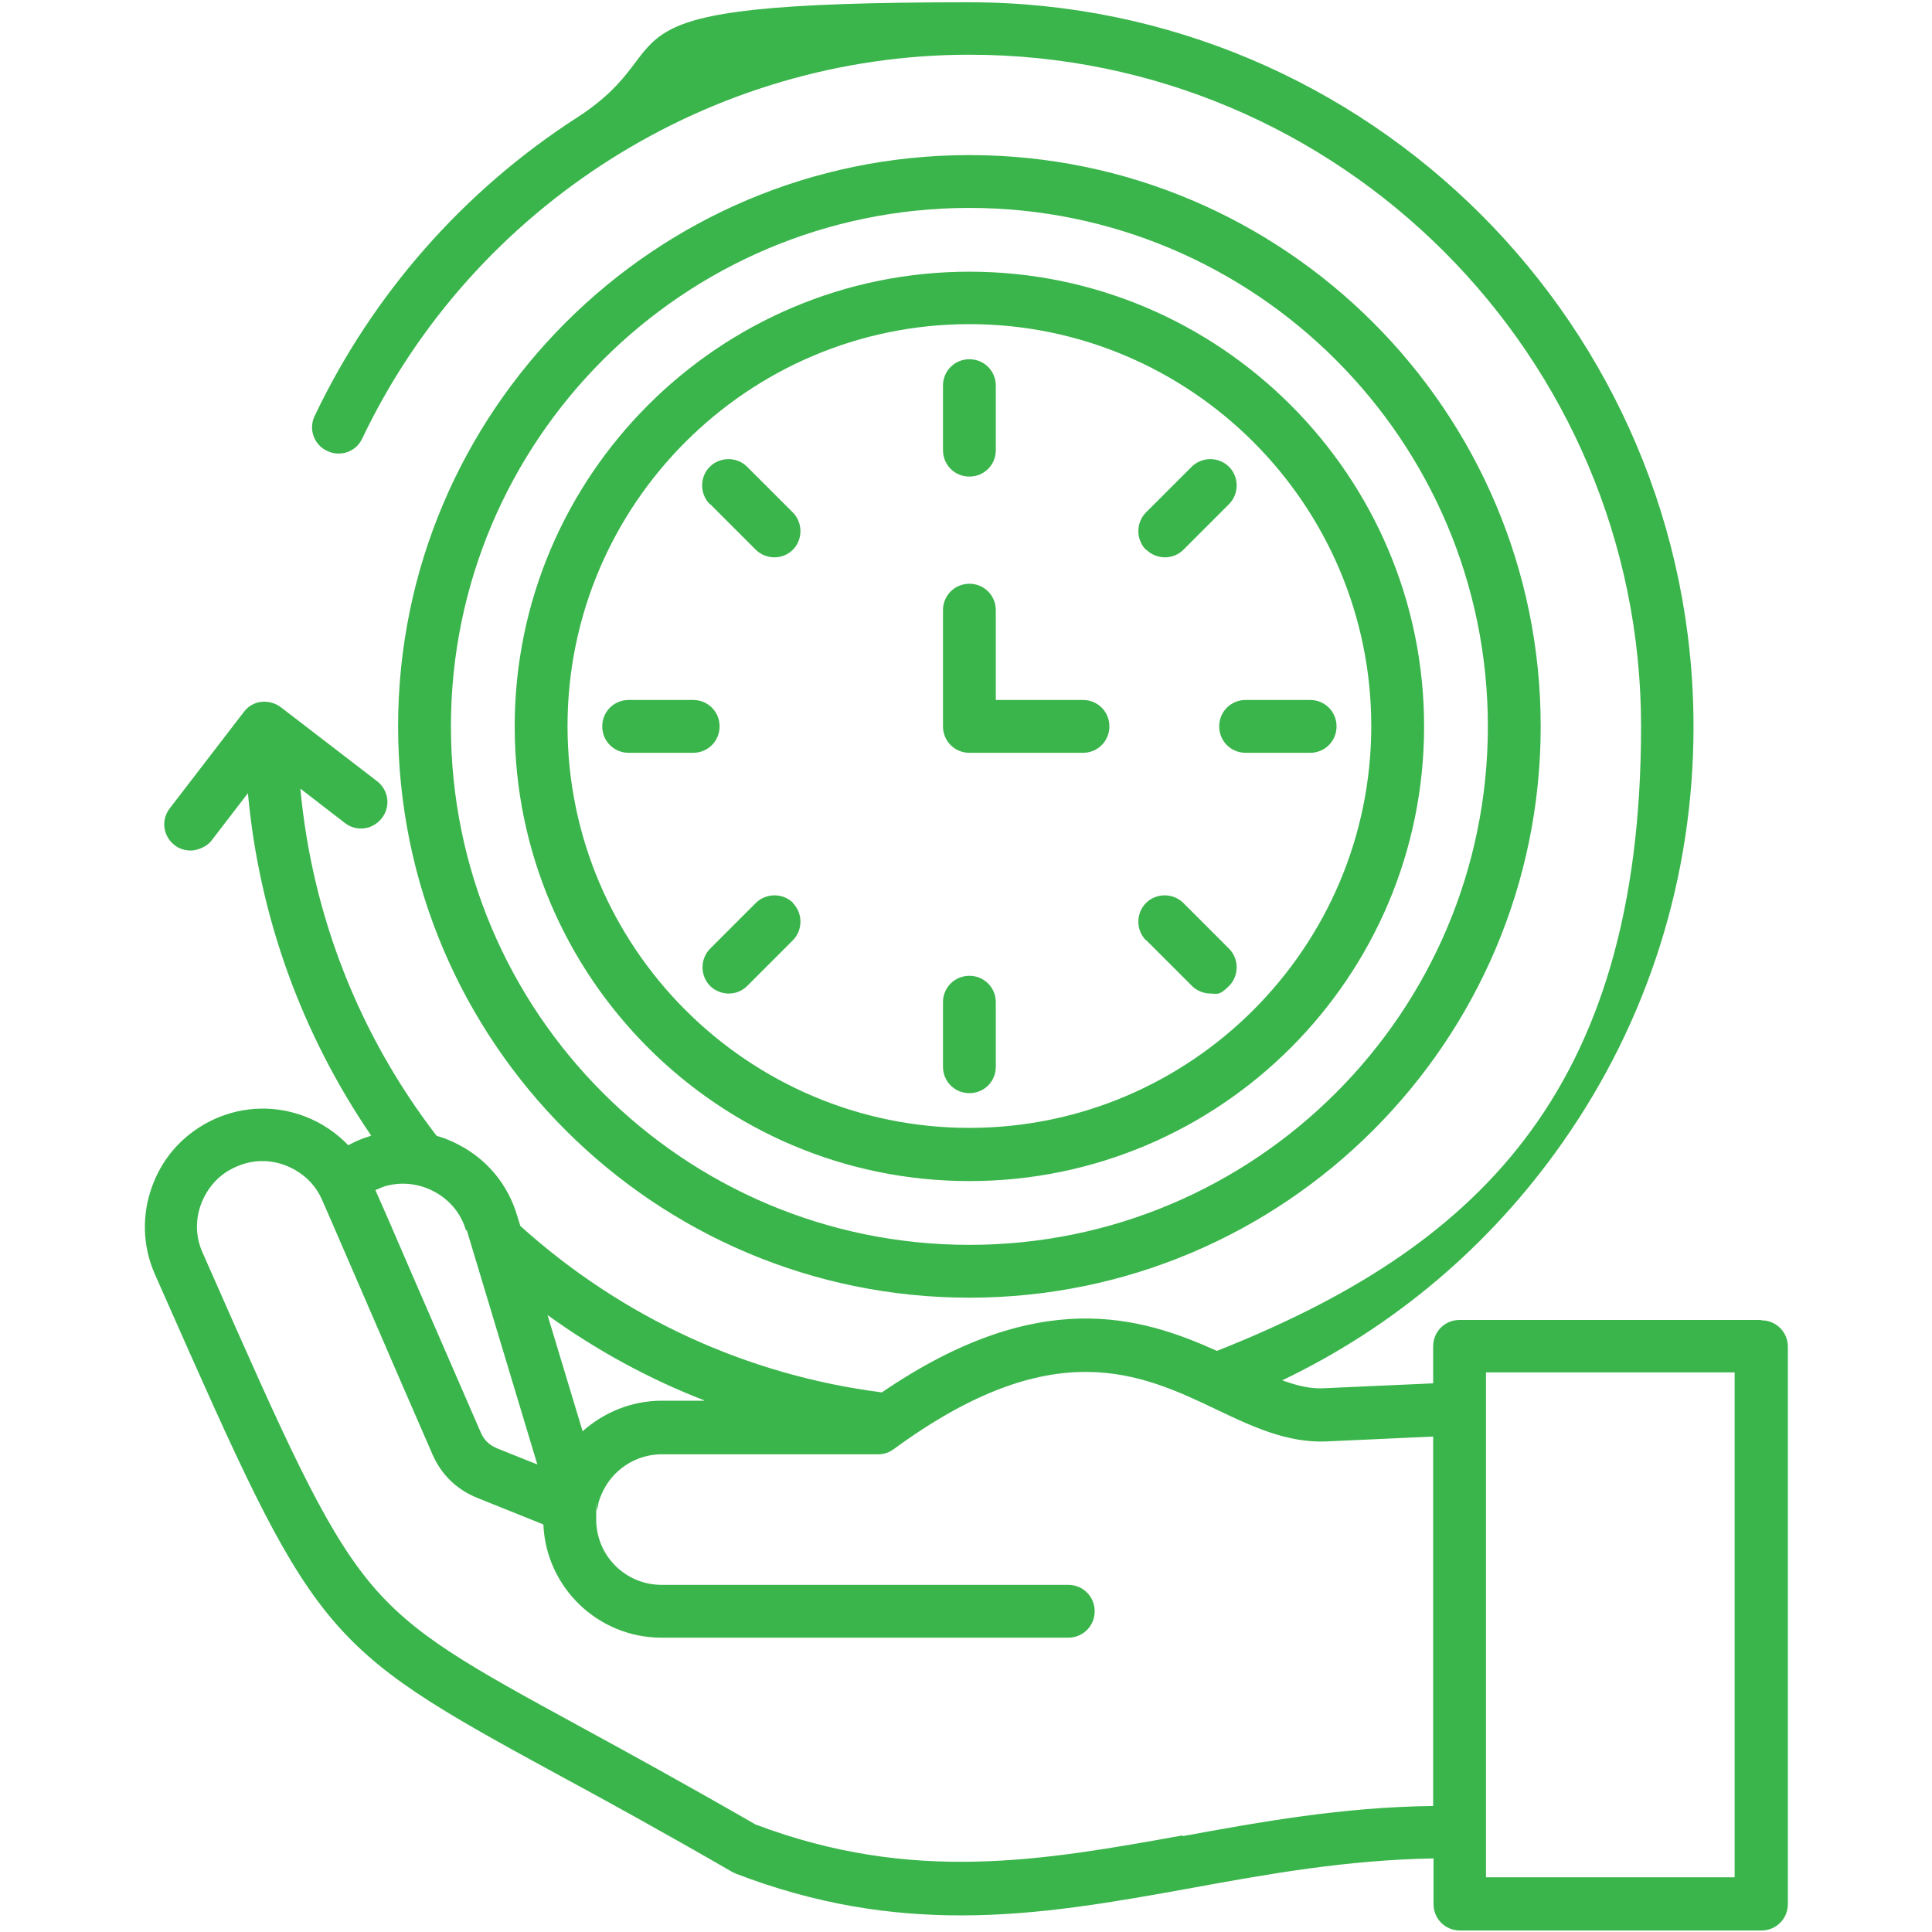 <?xml version="1.0" encoding="UTF-8"?> <svg xmlns="http://www.w3.org/2000/svg" id="Layer_1" version="1.1" viewBox="0 0 512 512"><defs><style> .st0 { fill: #3ab54b; } </style></defs><path class="st0" d="M256.9,343.9c83.5,0,151.4-67.9,151.4-151.4S340.4,41.1,256.9,41.1,105.5,109,105.5,192.5s67.9,151.4,151.4,151.4ZM256.9,55.1c75.8,0,137.4,61.6,137.4,137.4s-61.6,137.4-137.4,137.4-137.4-61.6-137.4-137.4S181.1,55.1,256.9,55.1h0ZM256.9,313c66.5,0,120.5-54.1,120.5-120.5s-54.1-120.5-120.5-120.5-120.5,54.1-120.5,120.5,54.1,120.5,120.5,120.5ZM256.9,85.9c58.7,0,106.5,47.8,106.5,106.5s-47.8,106.5-106.5,106.5-106.5-47.8-106.5-106.5,47.8-106.5,106.5-106.5h0ZM249.9,119.3v-17.1c0-3.9,3.1-7,7-7s7,3.1,7,7v17.1c0,3.9-3.1,7-7,7-3.9,0-7-3.1-7-7ZM249.9,282.7v-17.1c0-3.9,3.1-7,7-7s7,3.1,7,7v17.1c0,3.9-3.1,7-7,7s-7-3.1-7-7ZM303.7,145.7c-2.7-2.7-2.7-7.2,0-9.9l12.1-12.1c2.7-2.7,7.2-2.7,9.9,0s2.7,7.2,0,9.9l-12.1,12.1c-1.4,1.4-3.2,2-4.9,2s-3.6-.7-4.9-2ZM210.1,239.3c2.7,2.7,2.7,7.2,0,9.9l-12.1,12.1c-1.4,1.4-3.2,2-4.9,2s-3.6-.7-4.9-2c-2.7-2.7-2.7-7.2,0-9.9l12.1-12.1c2.7-2.7,7.2-2.7,9.9,0h0ZM330.1,185.5h17.1c3.9,0,7,3.1,7,7s-3.1,7-7,7h-17.1c-3.9,0-7-3.1-7-7s3.1-7,7-7ZM183.7,199.5h-17.1c-3.9,0-7-3.1-7-7s3.1-7,7-7h17.1c3.9,0,7,3.1,7,7s-3.1,7-7,7ZM303.7,249.2c-2.7-2.7-2.7-7.2,0-9.9s7.2-2.7,9.9,0l12.1,12.1c2.7,2.7,2.7,7.2,0,9.9s-3.2,2-4.9,2-3.6-.7-4.9-2l-12.1-12.1ZM188.1,133.6c-2.7-2.7-2.7-7.2,0-9.9s7.2-2.7,9.9,0l12.1,12.1c2.7,2.7,2.7,7.2,0,9.9-1.4,1.4-3.2,2-4.9,2s-3.6-.7-4.9-2l-12.1-12.1ZM249.9,192.5v-30.8c0-3.9,3.1-7,7-7s7,3.1,7,7v23.8h23.1c3.9,0,7,3.1,7,7s-3.1,7-7,7h-30.1c-3.9,0-7-3.1-7-7h0ZM466.7,349.8h-79.9c-3.9,0-7,3.1-7,7v9.8l-29,1.3c-3.5.2-7.1-.7-11-2.1,29.7-14.2,55.1-35.7,74.2-62.9,22.8-32.4,34.8-70.6,34.8-110.3,0-105.9-86.1-192-192-192s-72.9,10.5-103.8,30.5c-30.1,19.4-54.2,46.8-69.6,79.1-1.7,3.5-.2,7.7,3.3,9.3,3.5,1.7,7.7.2,9.3-3.3C125.5,54.3,188.6,14.5,256.9,14.5c98.2,0,178,79.9,178,178s-45,138.8-112.4,165.5c-20.2-9.1-47.2-17.4-88.8,11-35.8-4.6-68.8-19.8-95.8-44.1l-.9-2.9c-2.4-8-7.8-14.6-15.2-18.5-2-1.1-4-1.9-6.1-2.5-20.6-26.8-33-58.5-36.1-92l11.8,9.1c3.1,2.4,7.4,1.8,9.8-1.3s1.8-7.4-1.3-9.8l-25.5-19.6c-1.5-1.1-3.3-1.6-5.2-1.4-1.8.2-3.5,1.2-4.6,2.7l-19.6,25.5c-2.4,3.1-1.8,7.4,1.3,9.8,1.3,1,2.8,1.4,4.3,1.4s4.2-.9,5.5-2.7l9.6-12.5c3,32.7,14.2,63.7,32.7,90.8-.1,0-.3,0-.4.1-2,.6-3.9,1.4-5.7,2.4-3.2-3.3-7-5.9-11.4-7.6-7.8-3-16.3-2.8-23.9.6-7.6,3.4-13.5,9.5-16.5,17.4-3,7.8-2.8,16.3.6,23.9l1.9,4.3c40.6,91.8,41.3,93.6,104.5,128,12.4,6.7,27.7,15.1,46.4,25.9.3.2.7.3,1,.5,21.6,8.3,41.1,11.1,59.8,11.1,20.9,0,40.8-3.6,61.3-7.3,20.2-3.7,41-7.4,63.9-7.8v12.1c0,3.9,3.1,7,7,7h79.9c3.9,0,7-3.1,7-7v-147.7c0-3.9-3.1-7-7-7h0ZM186.6,371.2h-11.2c-8,0-15.4,3.1-21,8.1l-9.3-30.8c12.9,9.3,26.8,16.9,41.5,22.6ZM123.7,326l18.7,62.1-10.5-4.2c-2.2-.9-3.6-2.2-4.5-4.3-3.9-9-11.5-26.5-18.3-42.1-4-9.3-7.6-17.6-9.6-22.1.8-.4,1.6-.7,2.4-1,4.4-1.3,9.1-.8,13.2,1.4,4.1,2.2,7.1,5.8,8.4,10.3h0ZM313.4,486.4c-36.7,6.6-71.4,12.9-113.2-2.9-18.6-10.7-33.9-19.1-46.2-25.8-29.7-16.2-44.6-24.3-56.4-38.8-12.1-14.9-22.1-37.5-42-82.6l-1.9-4.3c-1.9-4.2-2-8.9-.3-13.2,1.7-4.3,4.9-7.8,9.2-9.6,4.2-1.9,8.9-2,13.2-.3,4.3,1.7,7.8,4.9,9.6,9.2,1.1,2.4,5.6,12.9,10.9,25.1,6.7,15.5,14.3,33.1,18.3,42.2,2.4,5.5,6.5,9.4,12,11.6l17.4,7c.7,16.7,14.5,30,31.3,30h107.8c3.9,0,7-3.1,7-7s-3.1-7-7-7h-107.8c-9.6,0-17.3-7.8-17.3-17.3s0-1.6.2-2.4c0-.5.2-.9.3-1.4,0,0,0-.1,0-.2.2-1,.6-2,1-2.9,0,0,0,0,0,0,2.7-6.2,8.9-10.4,15.9-10.4h57.4c1.5,0,2.9-.5,4.1-1.4,42.2-30.9,65.3-20.1,85.6-10.4,9.6,4.6,18.8,8.8,28.9,8.4l28.4-1.3v97.9c-24.1.3-45.6,4.2-66.4,8h0ZM459.7,497.5h-65.9v-133.8h65.9v133.8Z"></path></svg> 